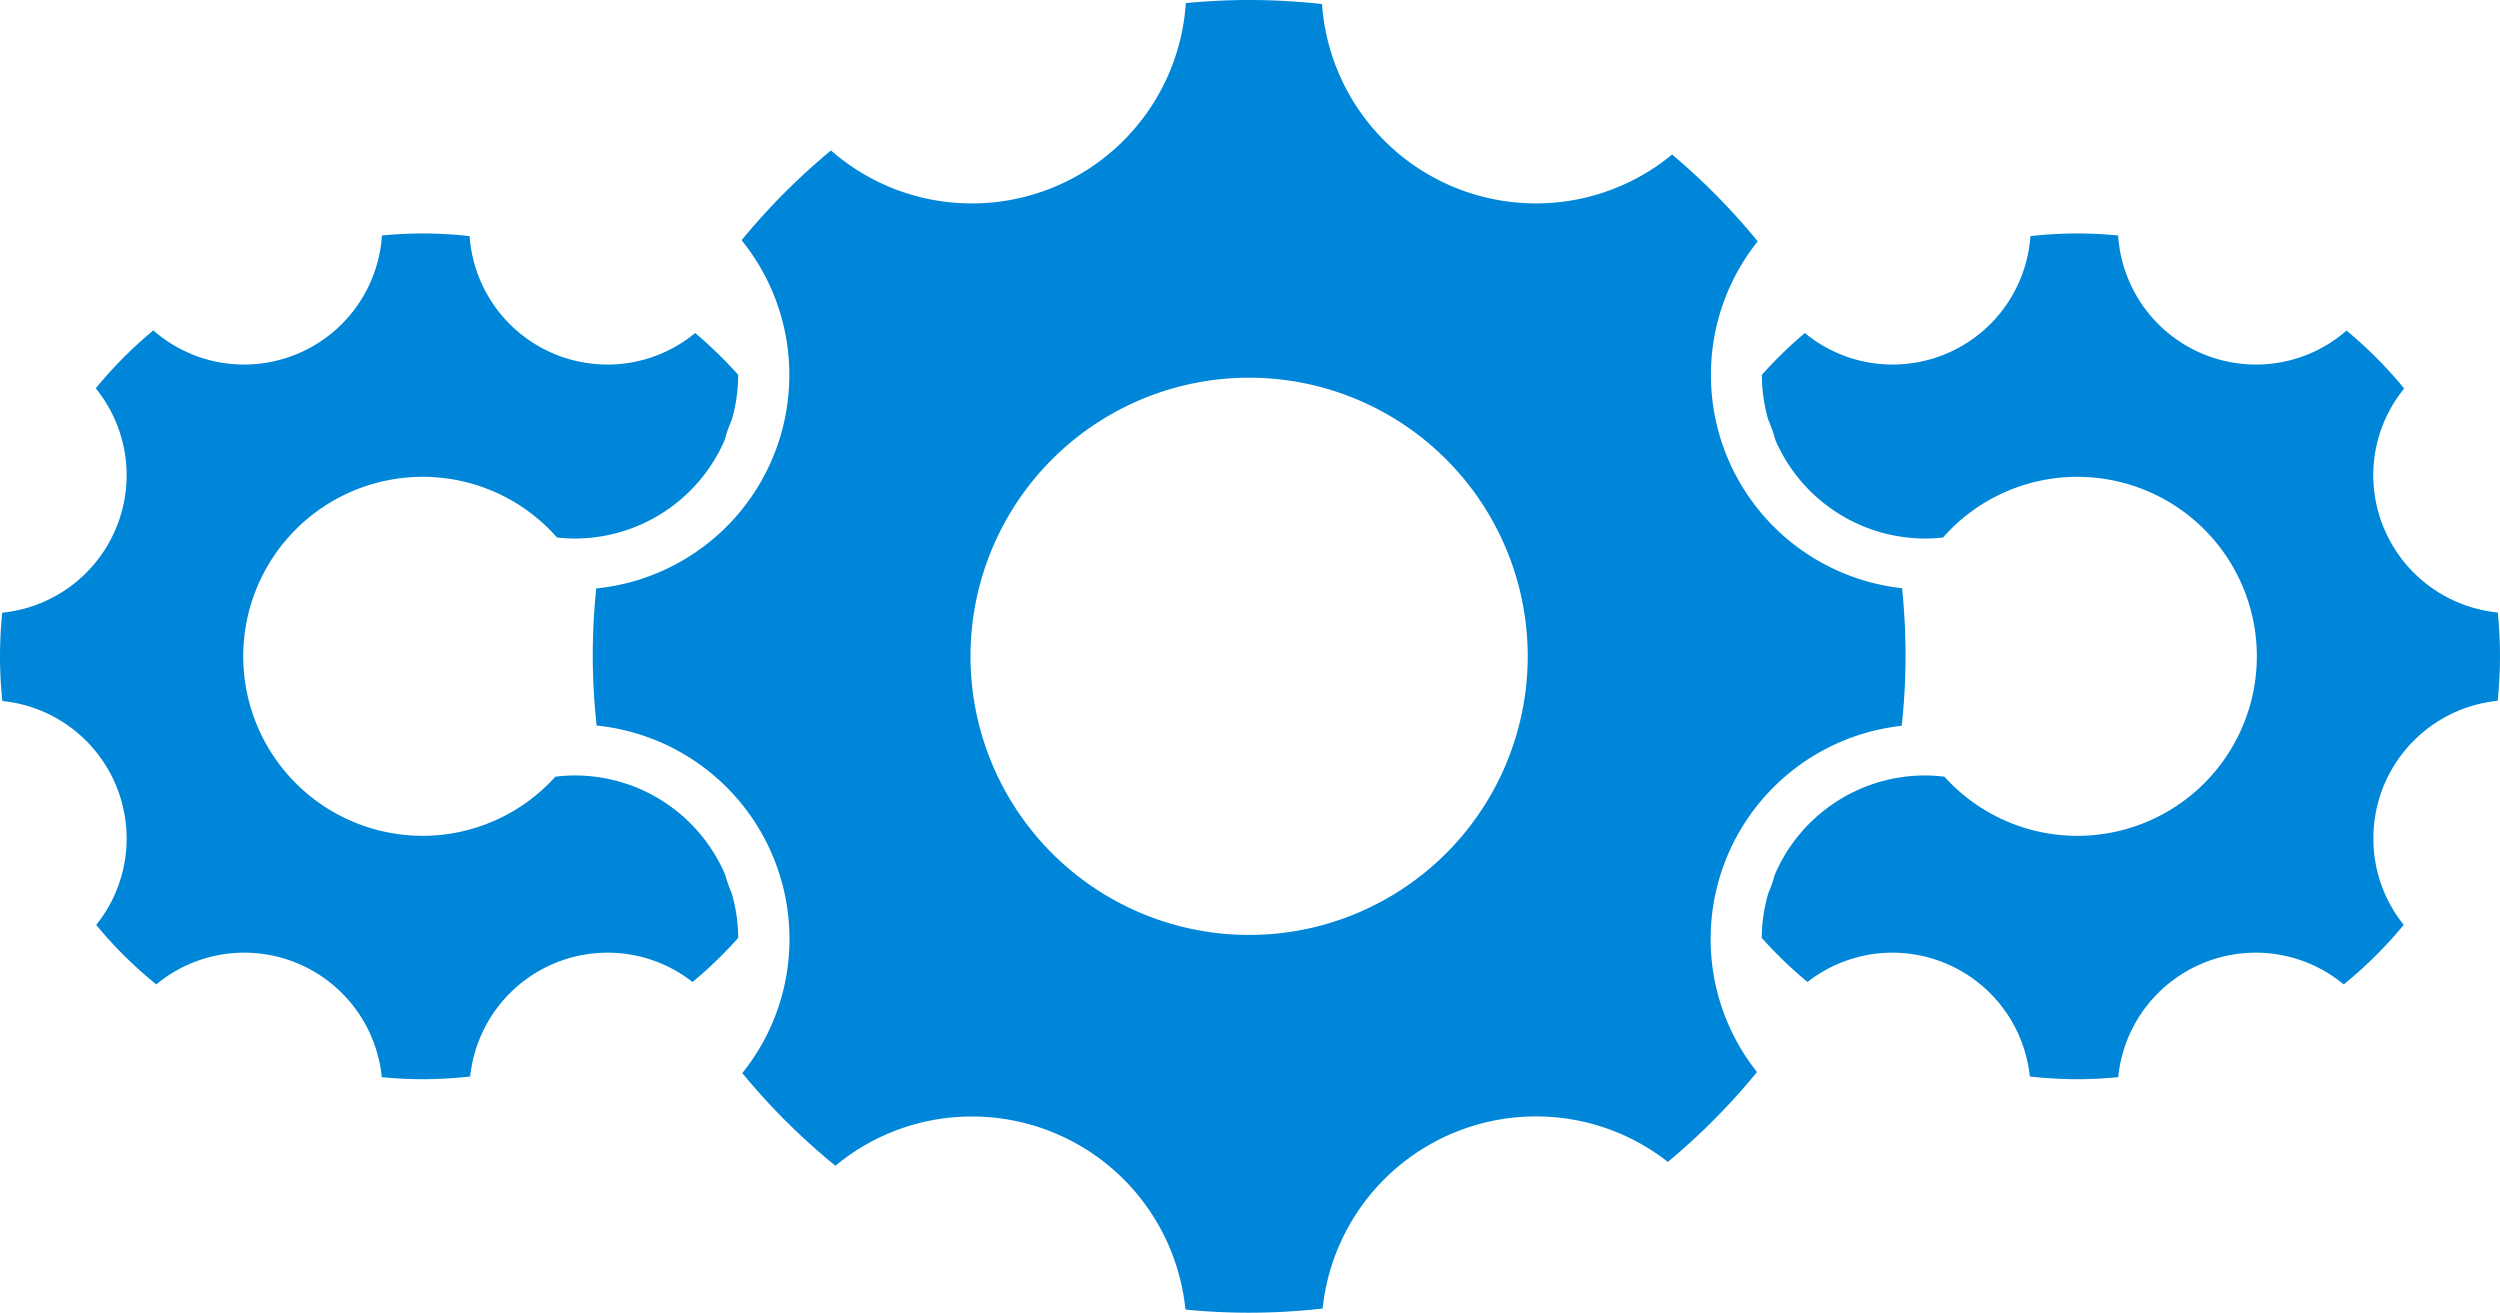 <svg xmlns="http://www.w3.org/2000/svg" id="Capa_1" data-name="Capa 1" viewBox="0 0 647.4 339.92"><defs><style>.cls-1{fill:#0086d8;}</style></defs><path class="cls-1" d="M-633.48,565a55.23,55.23,0,0,1-12-34.44A55.53,55.53,0,0,1-596,475.34a172.34,172.34,0,0,0,1-18,174,174,0,0,0-.91-17.63,55.54,55.54,0,0,1-49.5-55.2,55.28,55.28,0,0,1,12.12-34.62,171.32,171.32,0,0,0-22.17-22.49,55.31,55.31,0,0,1-35.28,12.66,55.52,55.52,0,0,1-55.38-51.62A172.42,172.42,0,0,0-765,287.39c-5.53,0-11,.29-16.39.8a55.52,55.52,0,0,1-55.4,51.88,55.26,55.26,0,0,1-36.49-13.72,171.25,171.25,0,0,0-23.15,23.25,55.26,55.26,0,0,1,12.36,34.92,55.53,55.53,0,0,1-50,55.25,173.15,173.15,0,0,0-.9,17.58,171.2,171.2,0,0,0,1,17.93,55.53,55.53,0,0,1,49.94,55.25,55.23,55.23,0,0,1-12.22,34.75,171.23,171.23,0,0,0,24.12,24,55.19,55.19,0,0,1,35.38-12.76,55.54,55.54,0,0,1,55.26,50c5.44.53,10.95.81,16.53.81a170.24,170.24,0,0,0,19-1.08,55.53,55.53,0,0,1,55.23-49.75,55.21,55.21,0,0,1,34.17,11.78A170.91,170.91,0,0,0-633.48,565ZM-765,529.5a72.15,72.15,0,0,1-72.15-72.15A72.15,72.15,0,0,1-765,385.2a72.15,72.15,0,0,1,72.15,72.15A72.15,72.15,0,0,1-765,529.5Z" transform="translate(1088.47 -287.39)"></path><path class="cls-1" d="M-897.3,530.26a41.91,41.91,0,0,0-1.7-11.59,36.44,36.44,0,0,1-1.67-4.74,42.34,42.34,0,0,0-39-25.73,42.56,42.56,0,0,0-5,.33A46.29,46.29,0,0,1-979,503.84a46.49,46.49,0,0,1-46.48-46.49A46.48,46.48,0,0,1-979,410.87a46.3,46.3,0,0,1,34.77,15.71,40.81,40.81,0,0,0,4.58.27,42.33,42.33,0,0,0,38.85-25.52,34.74,34.74,0,0,1,1.86-5.28,42.59,42.59,0,0,0,1.63-11.53v-.07a111.58,111.58,0,0,0-11.14-10.82,35.57,35.57,0,0,1-22.73,8.16,35.77,35.77,0,0,1-35.68-33.26,110.57,110.57,0,0,0-12.14-.68c-3.56,0-7.08.18-10.56.52a35.77,35.77,0,0,1-35.69,33.42,35.63,35.63,0,0,1-23.51-8.84,110,110,0,0,0-14.92,15,35.6,35.6,0,0,1,8,22.5,35.79,35.79,0,0,1-32.21,35.6,111.42,111.42,0,0,0-.58,11.32,110.11,110.11,0,0,0,.61,11.55,35.79,35.79,0,0,1,32.18,35.6,35.59,35.59,0,0,1-7.88,22.39A110,110,0,0,0-1048,542.32a35.6,35.6,0,0,1,22.8-8.22,35.78,35.78,0,0,1,35.6,32.23c3.5.34,7.06.53,10.65.53a112.38,112.38,0,0,0,12.24-.7,35.78,35.78,0,0,1,35.58-32.06,35.61,35.61,0,0,1,22,7.59A108.24,108.24,0,0,0-897.3,530.26Z" transform="translate(1088.47 -287.39)"></path><path class="cls-1" d="M-632.25,530.26a42.29,42.29,0,0,1,1.71-11.59,35,35,0,0,0,1.66-4.74,42.36,42.36,0,0,1,39-25.73,42.42,42.42,0,0,1,4.95.33,46.33,46.33,0,0,0,34.41,15.31,46.49,46.49,0,0,0,46.48-46.49,46.48,46.48,0,0,0-46.48-46.48,46.32,46.32,0,0,0-34.78,15.71,40.53,40.53,0,0,1-4.58.27,42.32,42.32,0,0,1-38.84-25.52,34.74,34.74,0,0,0-1.86-5.28,42.2,42.2,0,0,1-1.63-11.53v-.07a110.41,110.41,0,0,1,11.13-10.82,35.59,35.59,0,0,0,22.73,8.16,35.76,35.76,0,0,0,35.68-33.26,110.75,110.75,0,0,1,12.15-.68c3.56,0,7.08.18,10.56.52a35.77,35.77,0,0,0,35.69,33.42A35.63,35.63,0,0,0-480.81,373a110,110,0,0,1,14.92,15,35.6,35.6,0,0,0-8,22.5A35.79,35.79,0,0,0-441.65,446a111.42,111.42,0,0,1,.58,11.32,110.11,110.11,0,0,1-.61,11.55,35.79,35.79,0,0,0-32.18,35.6A35.59,35.59,0,0,0-466,526.89a110.55,110.55,0,0,1-15.54,15.43,35.6,35.6,0,0,0-22.8-8.22,35.78,35.78,0,0,0-35.6,32.23c-3.51.34-7.06.53-10.65.53a112.38,112.38,0,0,1-12.24-.7A35.78,35.78,0,0,0-598.4,534.1a35.6,35.6,0,0,0-22,7.59A109.24,109.24,0,0,1-632.25,530.26Z" transform="translate(1088.47 -287.39)"></path></svg>